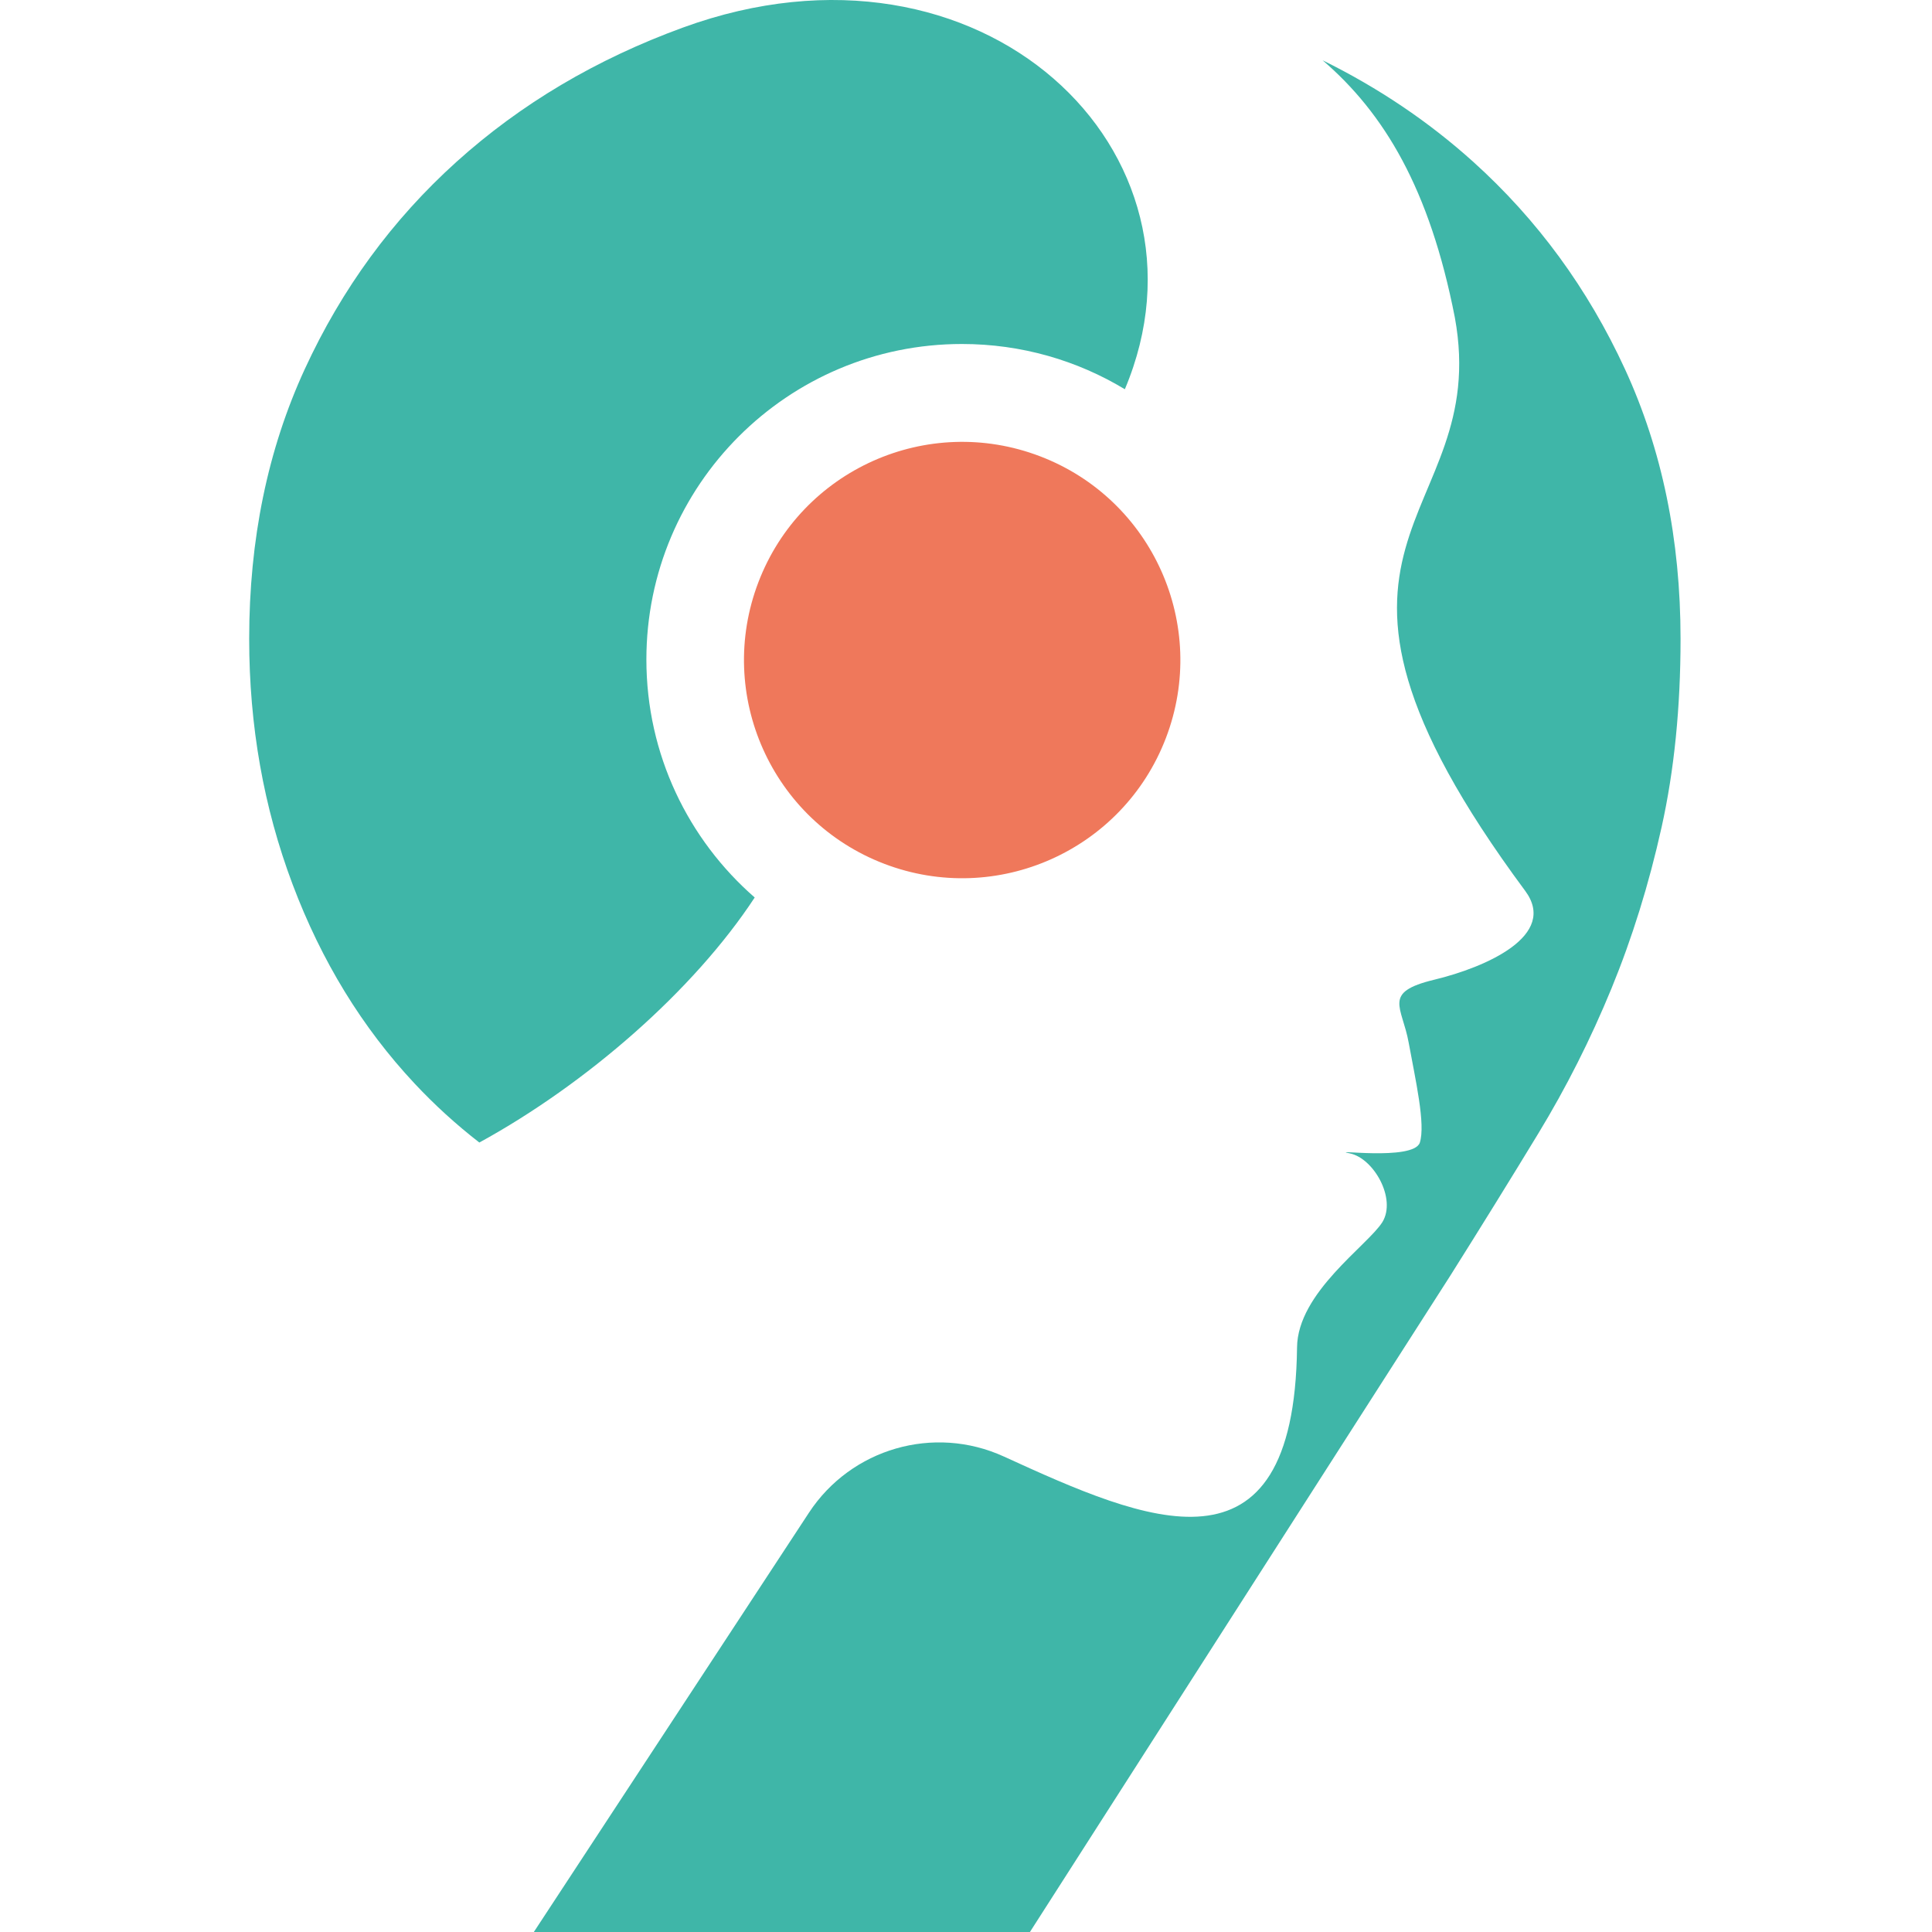 <svg xmlns="http://www.w3.org/2000/svg" xmlns:xlink="http://www.w3.org/1999/xlink" id="Layer_1" x="0px" y="0px" viewBox="0 0 100 100" xml:space="preserve"><g>	<path fill-rule="evenodd" clip-rule="evenodd" fill="#3FB6A8" d="M24.811,59.137c-1.2-0.93-2.318-1.949-3.354-3.056  c-2.713-2.9-4.818-6.338-6.314-10.313c-1.497-3.976-2.245-8.209-2.245-12.699c0-5.145,0.959-9.799,2.876-13.962  c1.918-4.163,4.537-7.741,7.858-10.734c3.321-2.993,7.226-5.308,11.716-6.946c15.474-5.641,28.055,6.441,22.874,18.72  c-2.461-1.487-5.347-2.342-8.432-2.342c-9.02,0-16.333,7.312-16.333,16.332c0,4.915,2.172,9.323,5.607,12.317  C35.902,51.274,30.349,56.104,24.811,59.137L24.811,59.137z M68.46,3.122C71.643,5.86,74,9.764,75.302,16.431  C77.28,27.21,65.281,27.68,78.941,46.107c1.714,2.309-2.004,3.952-4.709,4.604c-2.704,0.653-1.656,1.375-1.317,3.265  c0.34,1.876,0.885,4.22,0.572,5.176c-0.353,0.956-4.836,0.299-3.625,0.546c1.238,0.247,2.428,2.343,1.692,3.555  c-0.758,1.212-4.396,3.648-4.419,6.494c-0.155,12.402-7.822,9.004-15.176,5.642c-3.62-1.655-7.906-0.418-10.089,2.91L27.631,100  h25.678l21.749-33.957c1.59-2.526,3.11-4.981,4.56-7.367c1.45-2.385,2.713-4.888,3.789-7.507c1.076-2.619,1.941-5.402,2.596-8.349  c0.655-2.947,0.982-6.197,0.982-9.752c0-5.145-0.959-9.799-2.877-13.962c-1.918-4.163-4.537-7.741-7.858-10.734  C73.946,6.296,71.349,4.546,68.46,3.122z"></path>			<ellipse transform="matrix(0.357 -0.934 0.934 0.357 0.143 68.481)" fill-rule="evenodd" clip-rule="evenodd" fill="#EF785B" cx="49.79" cy="34.137" rx="11.292" ry="11.292"></ellipse></g></svg>